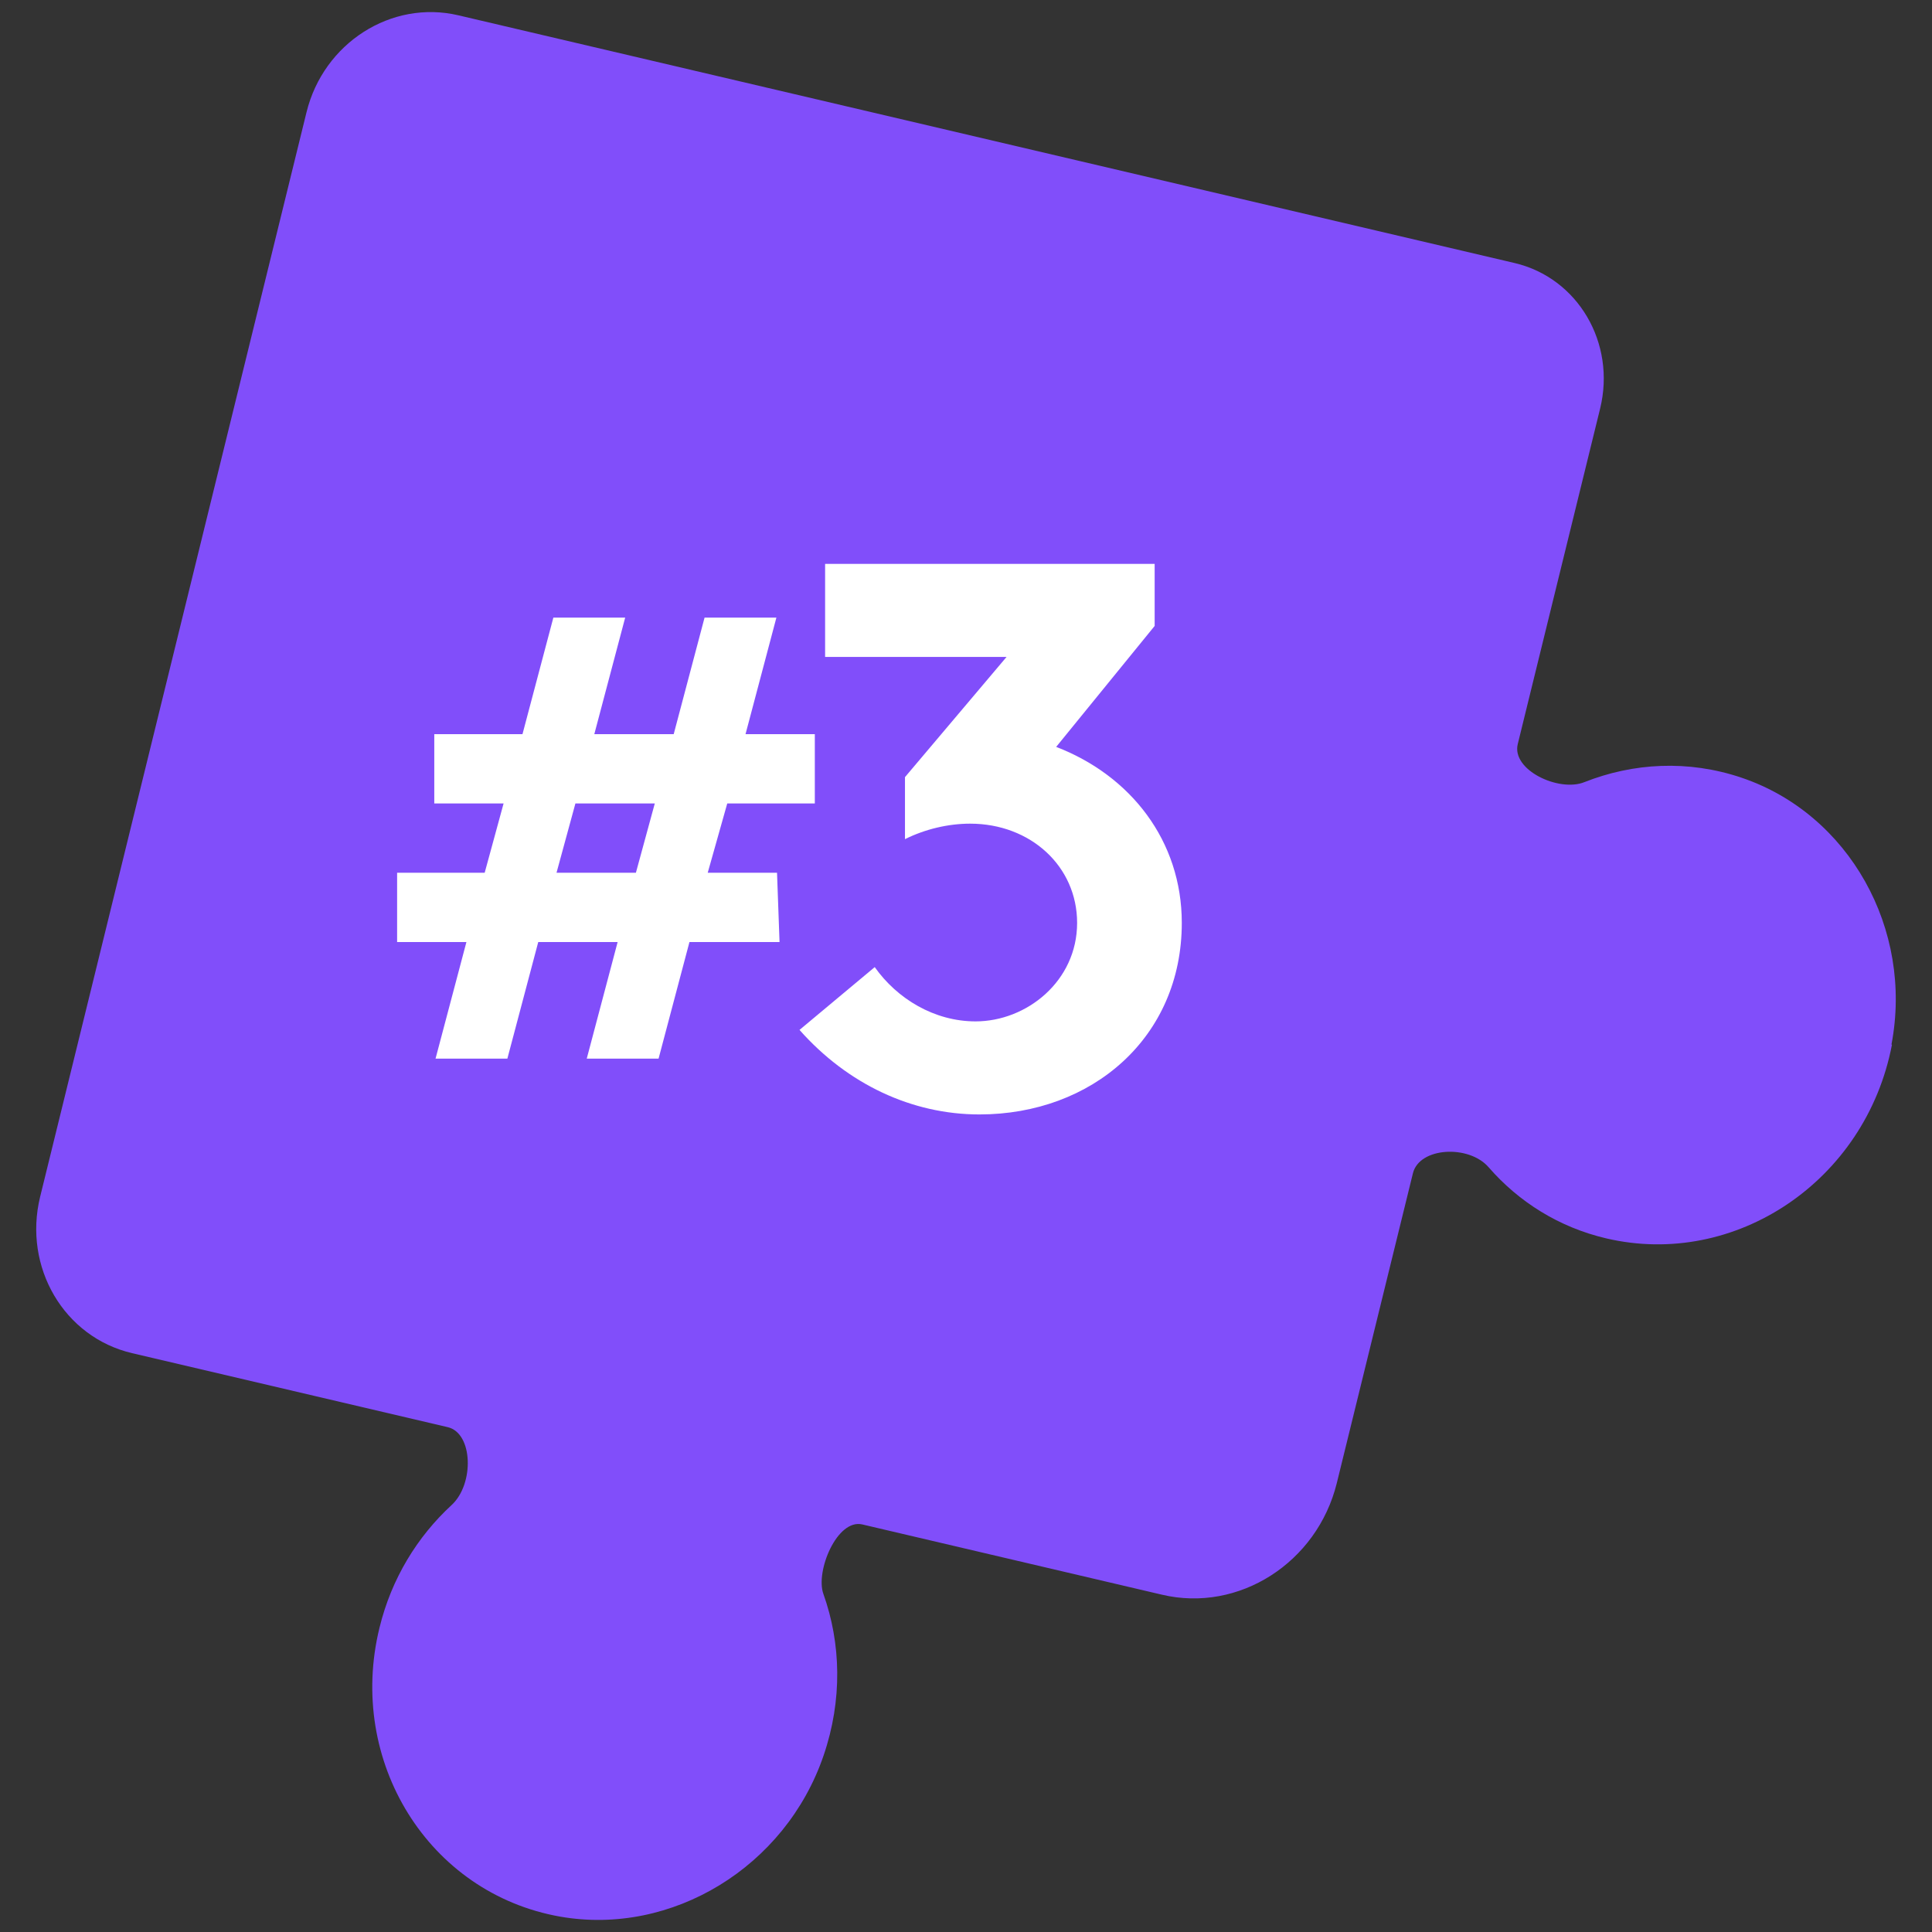 <svg width="160" height="160" viewBox="0 0 160 160" fill="none" xmlns="http://www.w3.org/2000/svg">
<rect x="0" y="0" width="160" height="160" fill="#333333" stroke="none"/>
<path d="M156.644 86.502C158.468 76.942 153.129 67.418 144.238 64.409C139.792 62.904 135.232 63.18 131.205 64.776C129.096 65.62 125.163 63.767 125.695 61.62L132.515 33.838C133.845 28.406 130.673 23.012 125.429 21.782L37.959 1.267C32.411 -0.036 26.788 3.56 25.382 9.304L3.324 99.109C1.899 104.944 5.3 110.743 10.943 112.064L37.085 118.193C39.175 118.688 39.289 122.891 37.408 124.634C34.558 127.258 32.411 130.744 31.424 134.818C28.726 145.847 35.47 156.801 46.394 158.728C55.647 160.343 65.051 154.618 68.205 145.388C69.782 140.782 69.649 136.084 68.186 131.992C67.521 130.121 69.326 125.753 71.416 126.249L96.228 132.066C102.593 133.57 109.071 129.423 110.705 122.836L117.013 97.164C117.545 94.999 121.648 94.778 123.282 96.668C125.752 99.513 129.096 101.641 133.028 102.559C143.687 105.054 154.516 97.825 156.682 86.521" fill="#814EFA"/>
<path d="M47.653 66.539H54.227L52.662 72.279H46.088L47.653 66.539ZM35.965 60.8V66.539H41.705L40.139 72.279H32.887V78.018H38.626L36.07 87.671H42.018L44.575 78.018H51.149L48.592 87.671H54.54L57.097 78.018H64.558L64.35 72.279H58.61L60.228 66.539H67.48V60.8H61.741L64.298 51.147H58.349L55.793 60.8H49.218L51.775 51.147H45.827L43.27 60.8H35.965Z" fill="white"/>
<path d="M66.212 85.293C70.194 89.789 75.524 92.293 81.111 92.293C90.422 92.293 97.871 85.936 97.871 76.432C97.871 69.625 93.633 64.23 87.468 61.854L95.624 51.837V46.699H68.332V54.405H83.358L74.946 64.359V69.496C76.615 68.661 78.542 68.212 80.34 68.212C85.349 68.212 89.202 71.744 89.202 76.432C89.202 81.248 85.028 84.587 80.79 84.587C77.386 84.587 74.304 82.725 72.441 80.092L66.212 85.293Z" fill="white"/>
</svg>
